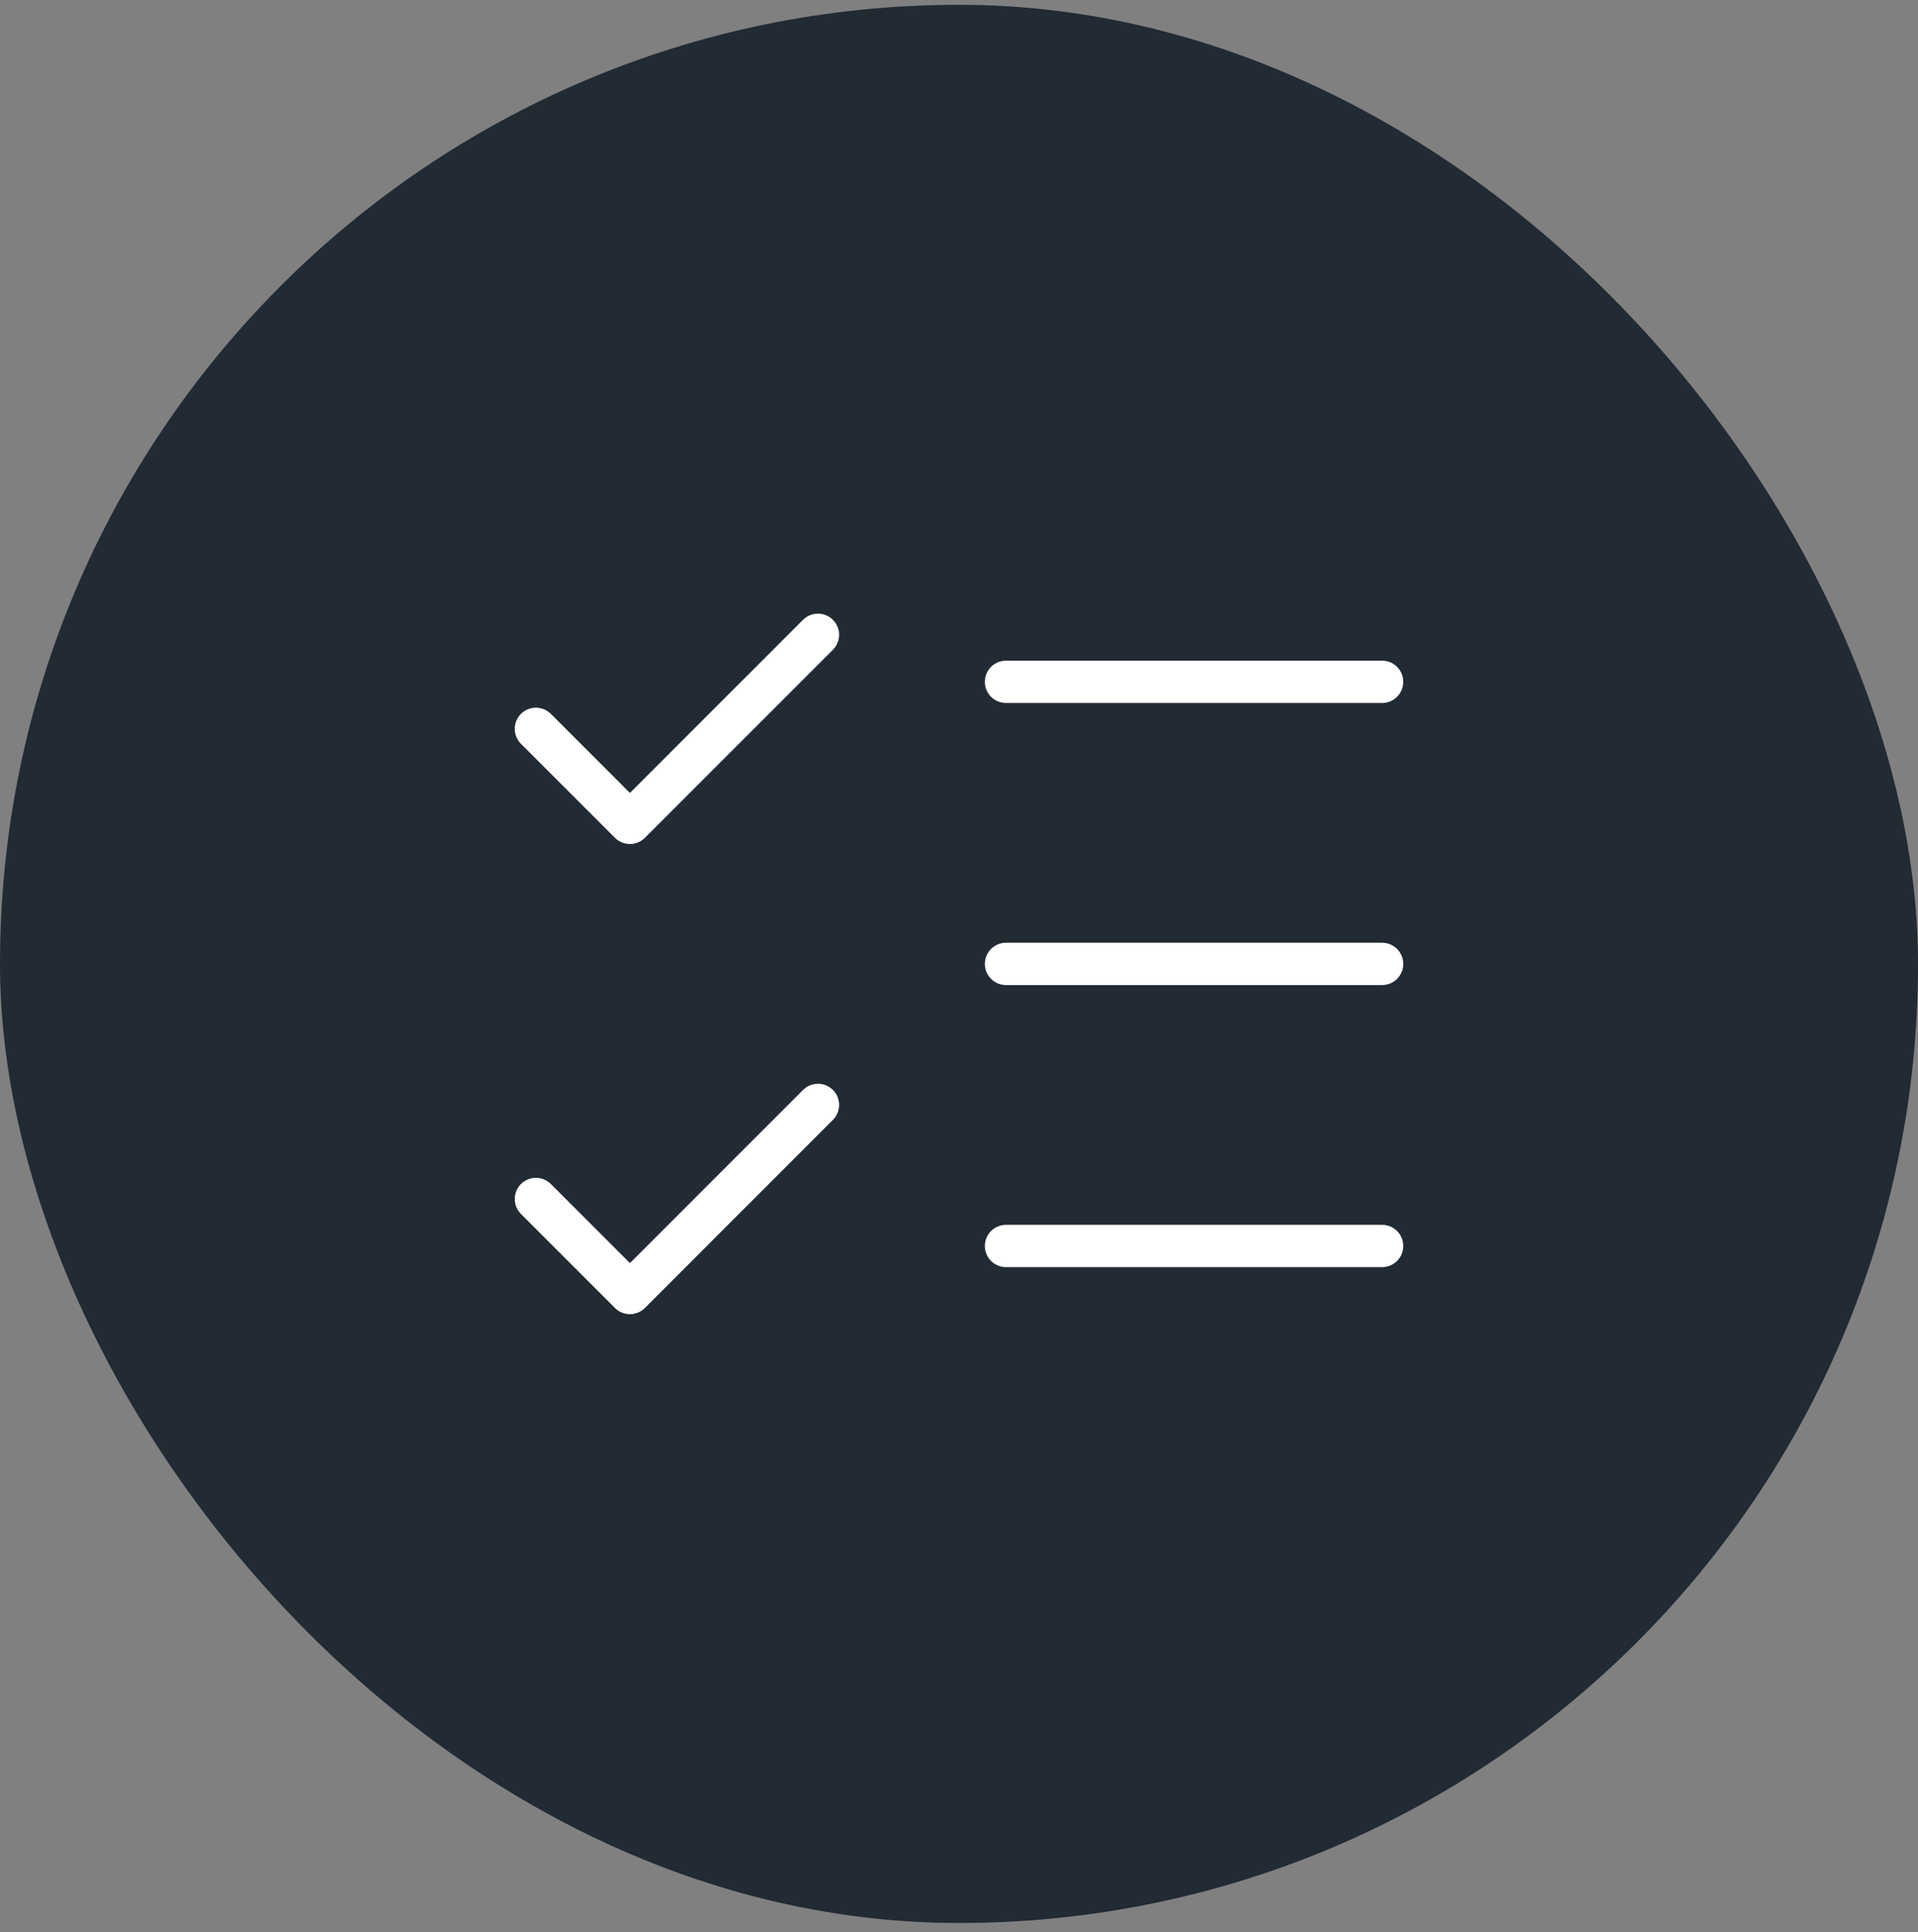 <svg xmlns="http://www.w3.org/2000/svg" width="136" height="137" fill="none"><rect width="100%" height="100%" fill="#808080" stroke="none"/><rect width="136" height="136" y=".341" fill="#222A34" rx="68"/><path stroke="#fff" stroke-linecap="round" stroke-linejoin="round" stroke-width="3" d="m38 85.008 6.667 6.667L58 78.34M38 51.675l6.667 6.666L58 45.008m13.333 3.333H98m-26.667 20H98m-26.667 20H98"/></svg>